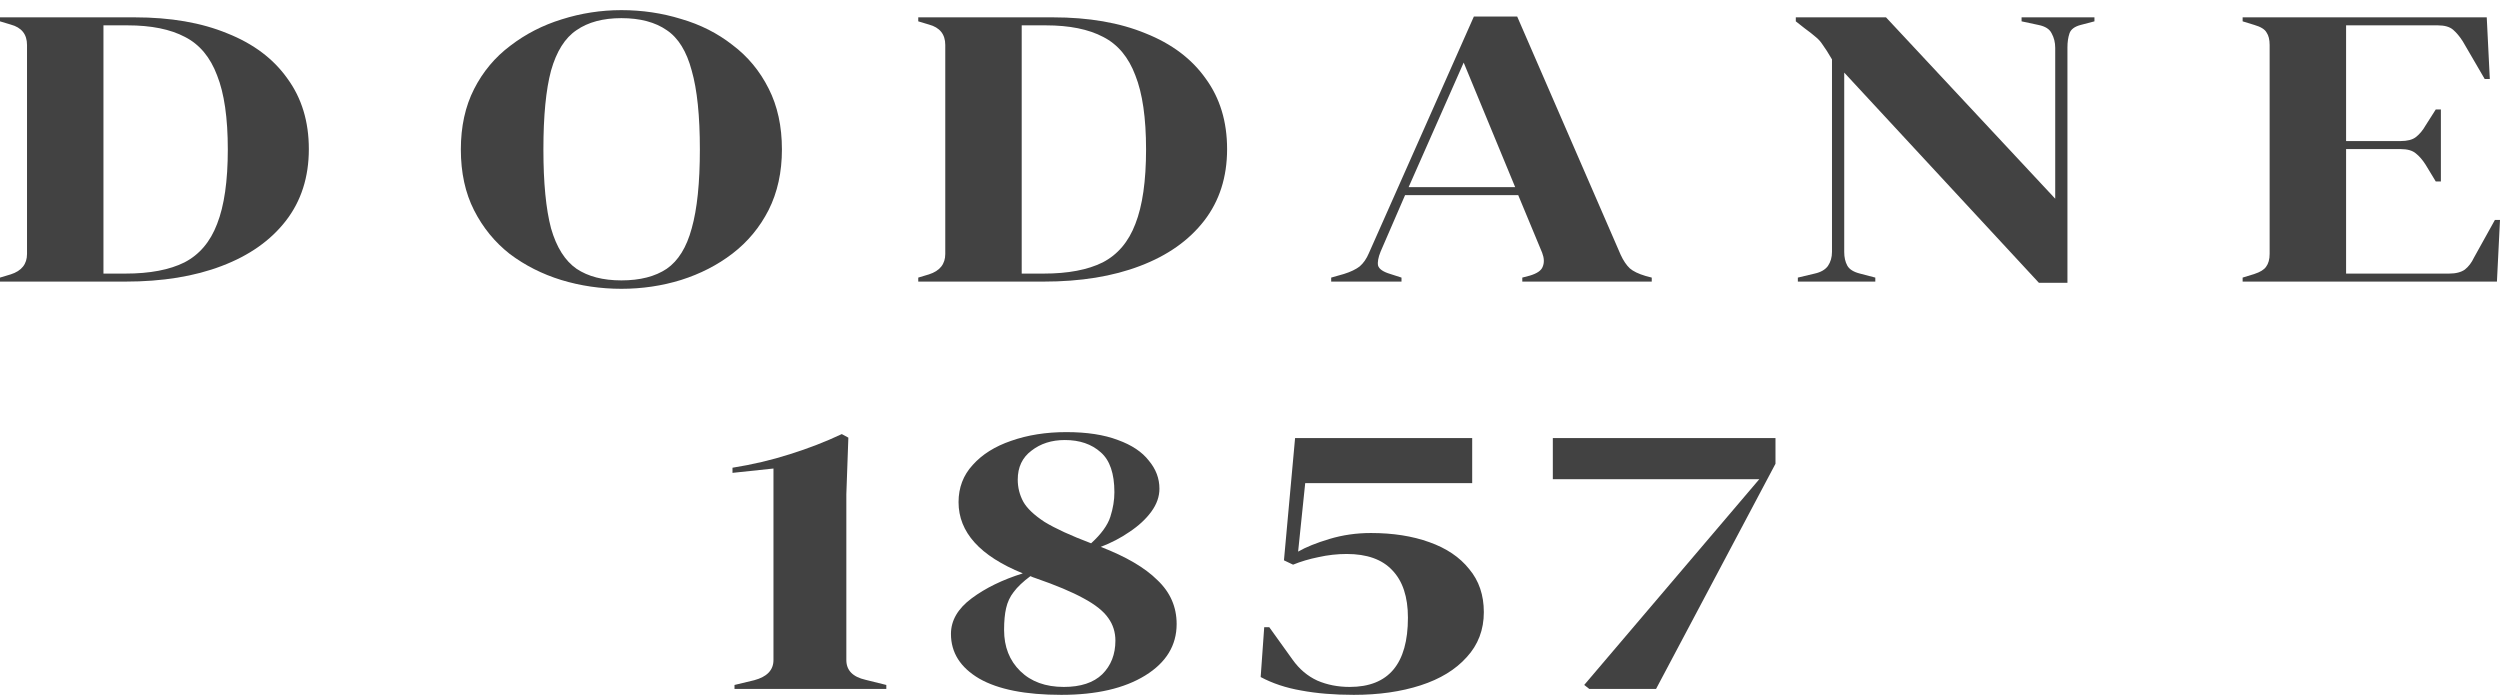 <svg width="186" height="52" viewBox="0 0 186 52" fill="none" xmlns="http://www.w3.org/2000/svg">
<path d="M0 20.951V20.653L0.796 20.414C1.605 20.156 2.01 19.65 2.01 18.895V3.346C2.01 2.551 1.605 2.045 0.796 1.827L0 1.588V1.29H10.01C12.69 1.29 14.99 1.688 16.911 2.482C18.858 3.256 20.349 4.378 21.386 5.848C22.447 7.298 22.978 9.045 22.978 11.091C22.978 13.176 22.409 14.953 21.272 16.423C20.134 17.892 18.542 19.014 16.494 19.789C14.472 20.563 12.083 20.951 9.328 20.951H0ZM7.697 20.355H9.328C11.148 20.355 12.614 20.077 13.726 19.521C14.838 18.945 15.647 17.991 16.153 16.661C16.684 15.311 16.949 13.464 16.949 11.12C16.949 8.777 16.684 6.94 16.153 5.61C15.647 4.259 14.851 3.306 13.764 2.75C12.677 2.174 11.249 1.886 9.479 1.886H7.697V20.355Z" fill="#424242"/>
<path d="M46.231 21.487C44.689 21.487 43.197 21.268 41.757 20.831C40.341 20.394 39.065 19.749 37.927 18.895C36.815 18.021 35.93 16.939 35.273 15.648C34.615 14.357 34.287 12.848 34.287 11.12C34.287 9.413 34.615 7.913 35.273 6.622C35.93 5.332 36.827 4.259 37.965 3.405C39.102 2.531 40.379 1.876 41.794 1.439C43.235 0.983 44.714 0.754 46.231 0.754C47.773 0.754 49.252 0.973 50.667 1.409C52.108 1.827 53.385 2.472 54.497 3.346C55.634 4.2 56.532 5.282 57.189 6.593C57.846 7.883 58.175 9.393 58.175 11.12C58.175 12.808 57.846 14.308 57.189 15.618C56.532 16.909 55.634 17.991 54.497 18.865C53.385 19.719 52.108 20.375 50.667 20.831C49.252 21.268 47.773 21.487 46.231 21.487ZM46.231 20.861C47.621 20.861 48.746 20.573 49.605 19.997C50.465 19.401 51.084 18.399 51.464 16.989C51.868 15.559 52.07 13.603 52.07 11.12C52.07 8.618 51.868 6.662 51.464 5.252C51.084 3.822 50.465 2.819 49.605 2.244C48.746 1.648 47.621 1.35 46.231 1.35C44.866 1.35 43.754 1.648 42.894 2.244C42.035 2.819 41.403 3.822 40.998 5.252C40.619 6.662 40.429 8.618 40.429 11.12C40.429 13.603 40.619 15.559 40.998 16.989C41.403 18.399 42.035 19.401 42.894 19.997C43.754 20.573 44.866 20.861 46.231 20.861Z" fill="#424242"/>
<path d="M68.318 20.951V20.653L69.114 20.414C69.923 20.156 70.328 19.65 70.328 18.895V3.346C70.328 2.551 69.923 2.045 69.114 1.827L68.318 1.588V1.29H78.328C81.008 1.29 83.308 1.688 85.229 2.482C87.176 3.256 88.667 4.378 89.704 5.848C90.765 7.298 91.296 9.045 91.296 11.091C91.296 13.176 90.727 14.953 89.59 16.423C88.452 17.892 86.86 19.014 84.812 19.789C82.79 20.563 80.401 20.951 77.646 20.951H68.318ZM76.015 20.355H77.646C79.466 20.355 80.932 20.077 82.044 19.521C83.156 18.945 83.965 17.991 84.471 16.661C85.002 15.311 85.267 13.464 85.267 11.12C85.267 8.777 85.002 6.94 84.471 5.61C83.965 4.259 83.169 3.306 82.082 2.75C80.995 2.174 79.567 1.886 77.797 1.886H76.015V20.355Z" fill="#424242"/>
<path d="M99.04 20.951V20.653L99.987 20.384C100.493 20.226 100.885 20.037 101.163 19.819C101.441 19.58 101.668 19.253 101.845 18.835L109.656 1.231H112.879L120.577 18.955C120.779 19.392 121.006 19.729 121.259 19.967C121.512 20.186 121.904 20.375 122.435 20.533L122.89 20.653V20.951H113.259V20.653L113.827 20.504C114.358 20.345 114.674 20.126 114.775 19.848C114.902 19.55 114.889 19.203 114.737 18.806L112.955 14.516H104.538L102.718 18.716C102.541 19.153 102.477 19.501 102.528 19.759C102.604 20.017 102.907 20.226 103.438 20.384L104.272 20.653V20.951H99.04ZM104.803 13.921H112.728L108.898 4.656L104.803 13.921Z" fill="#424242"/>
<path d="M133.76 20.951V20.653L135.011 20.355C135.466 20.255 135.794 20.067 135.997 19.789C136.199 19.491 136.3 19.143 136.3 18.746V4.418C136.022 3.941 135.794 3.584 135.617 3.346C135.466 3.107 135.289 2.909 135.087 2.75C134.884 2.571 134.606 2.353 134.252 2.095L133.608 1.588V1.29H140.319L152.908 14.784V3.554C152.908 3.157 152.819 2.8 152.642 2.482C152.491 2.164 152.162 1.956 151.657 1.856L150.405 1.588V1.29H155.827V1.588L154.804 1.856C154.349 1.975 154.071 2.184 153.97 2.482C153.868 2.78 153.818 3.127 153.818 3.524V21.04H151.694L137.21 5.401V18.746C137.21 19.143 137.286 19.481 137.437 19.759C137.589 20.037 137.905 20.235 138.385 20.355L139.523 20.653V20.951H133.76Z" fill="#424242"/>
<path d="M166.852 20.951V20.653L167.724 20.384C168.154 20.245 168.444 20.067 168.596 19.848C168.773 19.61 168.861 19.292 168.861 18.895V3.346C168.861 2.949 168.785 2.641 168.634 2.422C168.507 2.184 168.204 1.995 167.724 1.856L166.852 1.588V1.29H185.014L185.242 5.878H184.862L183.232 3.078C183.005 2.72 182.764 2.432 182.512 2.214C182.259 1.995 181.88 1.886 181.374 1.886H174.549V10.495H178.606C179.112 10.495 179.491 10.396 179.744 10.197C180.022 9.979 180.262 9.691 180.464 9.333L181.222 8.142H181.602V13.503H181.222L180.464 12.252C180.237 11.895 179.996 11.617 179.744 11.418C179.491 11.2 179.112 11.091 178.606 11.091H174.549V20.355H182.208C182.714 20.355 183.106 20.255 183.384 20.057C183.662 19.838 183.889 19.541 184.066 19.163L185.621 16.363H186L185.772 20.951H166.852Z" fill="#424242"/>
<path d="M54.647 51.255V50.961L56.116 50.608C57.069 50.352 57.546 49.852 57.546 49.106V34.858L54.497 35.181V34.799C55.978 34.563 57.396 34.23 58.751 33.798C60.132 33.366 61.424 32.865 62.629 32.296L63.118 32.561L62.968 36.771V49.106C62.968 49.872 63.444 50.362 64.398 50.578L65.942 50.961V51.255H54.647Z" fill="#424242"/>
<path d="M70.751 47.163C70.751 46.162 71.265 45.279 72.294 44.514C73.323 43.748 74.591 43.13 76.097 42.659C72.909 41.364 71.316 39.597 71.316 37.36C71.316 36.28 71.667 35.358 72.37 34.593C73.072 33.807 74.026 33.209 75.231 32.797C76.461 32.365 77.829 32.149 79.335 32.149C80.865 32.149 82.145 32.345 83.175 32.738C84.204 33.111 84.969 33.621 85.471 34.269C85.998 34.897 86.262 35.593 86.262 36.359C86.262 36.948 86.061 37.517 85.659 38.066C85.258 38.616 84.718 39.116 84.04 39.568C83.388 40.019 82.673 40.392 81.895 40.687C83.777 41.413 85.183 42.237 86.111 43.16C87.065 44.062 87.542 45.151 87.542 46.427C87.542 48.017 86.764 49.293 85.208 50.254C83.651 51.216 81.568 51.697 78.958 51.697C76.298 51.697 74.265 51.294 72.859 50.49C71.454 49.666 70.751 48.557 70.751 47.163ZM75.72 35.682C75.72 36.271 75.858 36.82 76.134 37.33C76.41 37.821 76.938 38.322 77.716 38.832C78.519 39.322 79.673 39.852 81.179 40.422C81.932 39.735 82.409 39.077 82.61 38.449C82.811 37.821 82.911 37.213 82.911 36.624C82.911 35.23 82.572 34.239 81.895 33.651C81.217 33.042 80.326 32.738 79.222 32.738C78.243 32.738 77.414 33.003 76.737 33.533C76.059 34.043 75.72 34.759 75.72 35.682ZM74.704 46.869C74.704 48.125 75.105 49.145 75.909 49.931C76.712 50.716 77.791 51.108 79.146 51.108C80.401 51.108 81.355 50.794 82.007 50.166C82.66 49.518 82.986 48.684 82.986 47.664C82.986 47.036 82.811 46.476 82.459 45.986C82.108 45.475 81.493 44.985 80.615 44.514C79.761 44.043 78.569 43.542 77.038 43.012C76.912 42.973 76.787 42.924 76.662 42.865C76.109 43.277 75.695 43.67 75.419 44.043C75.143 44.396 74.955 44.798 74.854 45.25C74.754 45.681 74.704 46.221 74.704 46.869Z" fill="#424242"/>
<path d="M100.722 51.697C99.266 51.697 97.961 51.589 96.806 51.373C95.677 51.177 94.673 50.843 93.794 50.372L94.058 46.663H94.434L96.166 49.077C96.668 49.783 97.283 50.303 98.011 50.637C98.739 50.951 99.542 51.108 100.42 51.108C103.307 51.108 104.75 49.391 104.75 45.956C104.75 44.406 104.361 43.228 103.583 42.423C102.83 41.619 101.7 41.216 100.194 41.216C99.492 41.216 98.789 41.295 98.086 41.452C97.409 41.589 96.781 41.776 96.204 42.011L95.526 41.688L96.354 32.591H109.531V35.947H97.107L96.58 41.04C97.157 40.706 97.936 40.392 98.914 40.098C99.893 39.803 100.922 39.656 102.002 39.656C103.633 39.656 105.076 39.882 106.331 40.333C107.611 40.785 108.602 41.452 109.305 42.335C110.033 43.199 110.397 44.268 110.397 45.544C110.397 46.859 109.97 47.978 109.117 48.9C108.289 49.823 107.147 50.519 105.691 50.99C104.235 51.461 102.579 51.697 100.722 51.697Z" fill="#424242"/>
<path d="M118.241 51.255L117.865 50.961L130.891 35.652H115.53V32.591H132.096V34.504L123.211 51.255H118.241Z" fill="#424242"/>
</svg>
